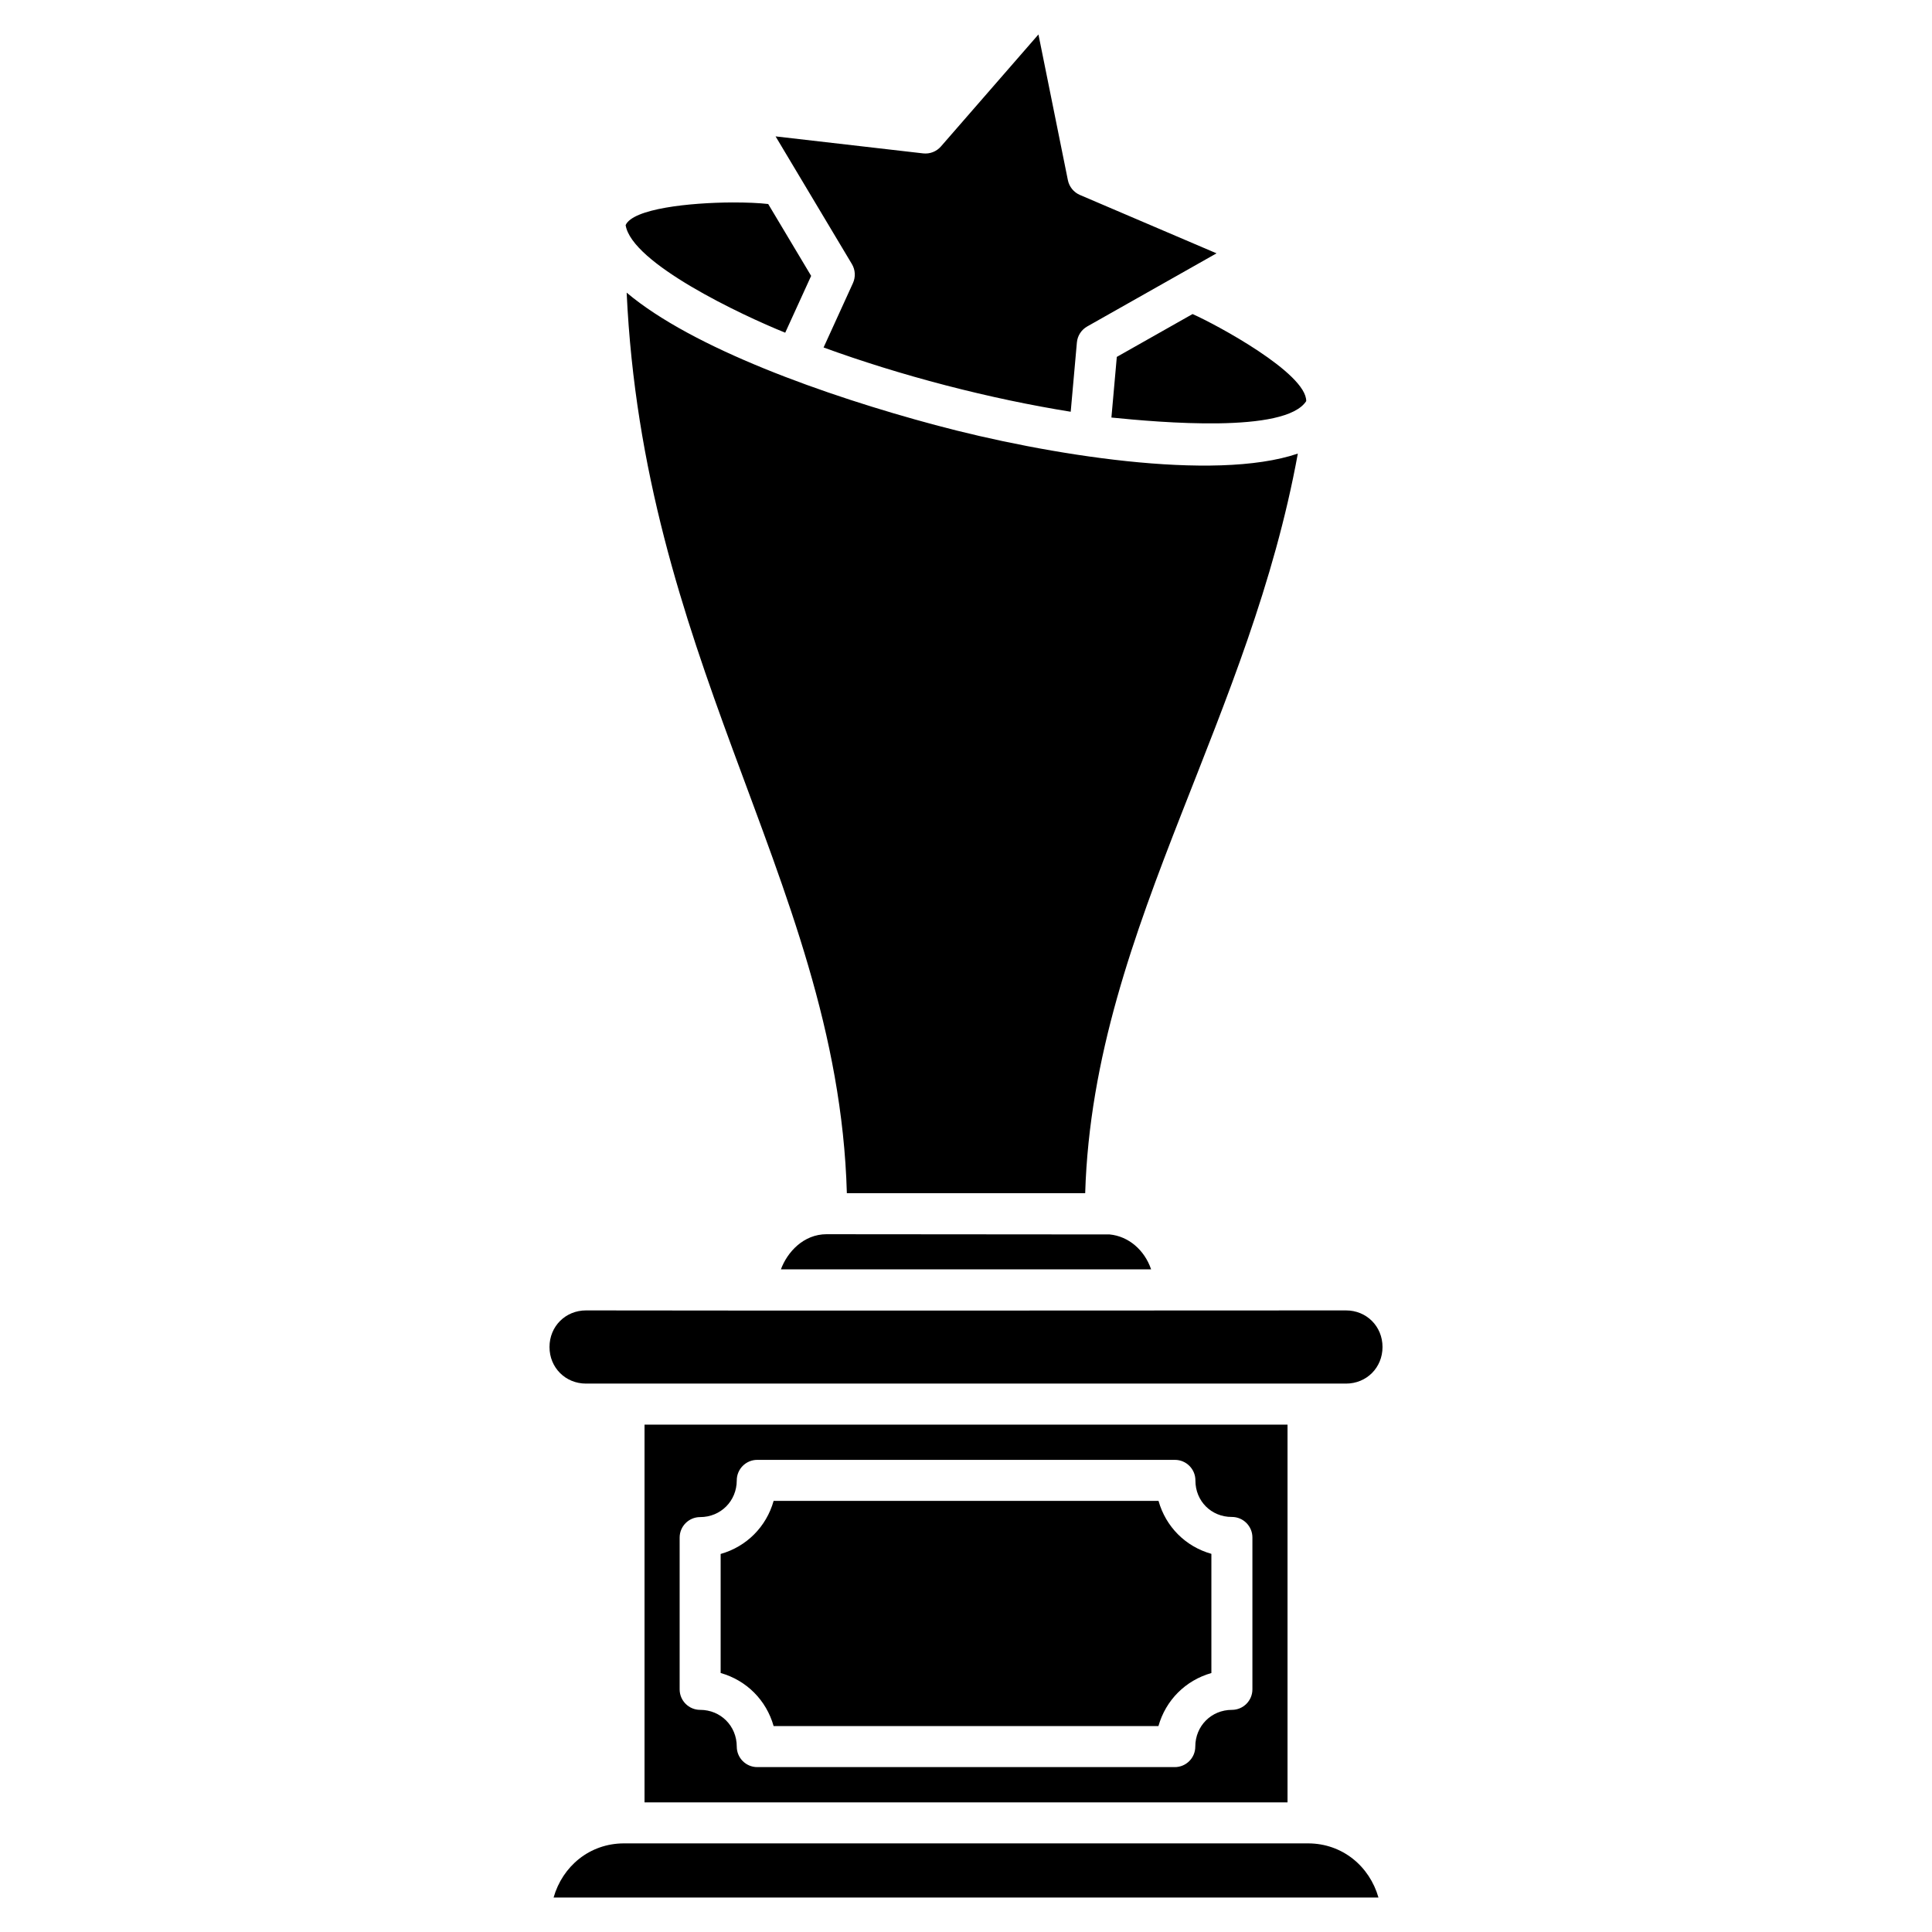 <?xml version="1.0" encoding="UTF-8"?>
<!-- Uploaded to: ICON Repo, www.iconrepo.com, Generator: ICON Repo Mixer Tools -->
<svg fill="#000000" width="800px" height="800px" version="1.1" viewBox="144 144 512 512" xmlns="http://www.w3.org/2000/svg">
 <path d="m419.2 153.13-25.848 29.691c-1.176 1.348-2.941 2.031-4.719 1.828l-39.094-4.504 20.219 33.828c0.918 1.531 1.023 3.422 0.285 5.047l-7.785 17.066c9.914 3.617 20.82 7.027 32.355 10.027 11.52 2.996 22.699 5.328 33.137 7.004l1.637-18.355c0.152-1.777 1.184-3.367 2.738-4.246l34.273-19.379-36.203-15.469c-1.645-0.703-2.84-2.172-3.195-3.926zm-81.145 44.52c-11.344 0.059-26.289 1.641-28.258 6.004 1.578 10.109 30.684 23.828 42.293 28.516l6.871-15.059-11.379-19.043c-2.367-0.277-5.746-0.43-9.527-0.414zm-27.984 23.906c2.203 47.473 14.949 85.301 28.082 120.99 14.258 38.75 29.09 75.066 30.273 117.66h63.16c1.094-36.055 12.855-68.219 25.547-100.64 11.852-30.273 24.508-60.844 30.805-95.359-22.266 7.562-66.797 0.281-96.062-7.562s-64.336-20.367-81.801-35.086zm149.97 5.672-20.074 11.355-1.43 16.07c12.641 1.266 46.051 4.281 51.625-4.352 0.074-7.414-23.848-20.305-30.121-23.074zm-96.961 243.85c-6.172 0-10.461 4.785-12.133 9.32h98.113c-1.777-5.203-6.035-8.773-10.98-9.258-23.516 0-50.574-0.059-75-0.059zm-63.781 20.195c-5.445 0-9.676 4.227-9.676 9.699s4.227 9.695 9.676 9.695h201.41c5.445 0 9.672-4.223 9.672-9.695s-4.227-9.699-9.672-9.699c-67.02 0-134.2 0.113-201.41 0zm15.508 30.27v100.11h170.4v-100.11zm29.875 9.336h110.68c3.012 0 5.445 2.449 5.434 5.457-0.02 5.461 4.211 9.691 9.648 9.672 3.012-0.012 5.457 2.43 5.457 5.441v40.25c0 3-2.434 5.434-5.434 5.434-5.449 0-9.703 4.266-9.703 9.738 0 3.004-2.438 5.434-5.441 5.434h-110.64c-3 0-5.434-2.434-5.434-5.434 0-5.473-4.258-9.738-9.703-9.738-3 0-5.434-2.434-5.434-5.434v-40.219c0-3 2.434-5.434 5.434-5.434 5.449 0 9.703-4.262 9.703-9.734 0-3 2.434-5.434 5.434-5.434zm4.336 10.875c-1.941 6.871-7.172 12.117-14.039 14.062v31.547c6.867 1.945 12.094 7.191 14.039 14.062h101.98c1.941-6.867 7.172-12.105 14.031-14.055v-31.586c-6.859-1.934-12.078-7.168-14.008-14.031zm-39.652 90.762c-9.094 0-16.305 6.066-18.66 14.352h218.6c-2.356-8.285-9.57-14.352-18.664-14.352z"/>
</svg>